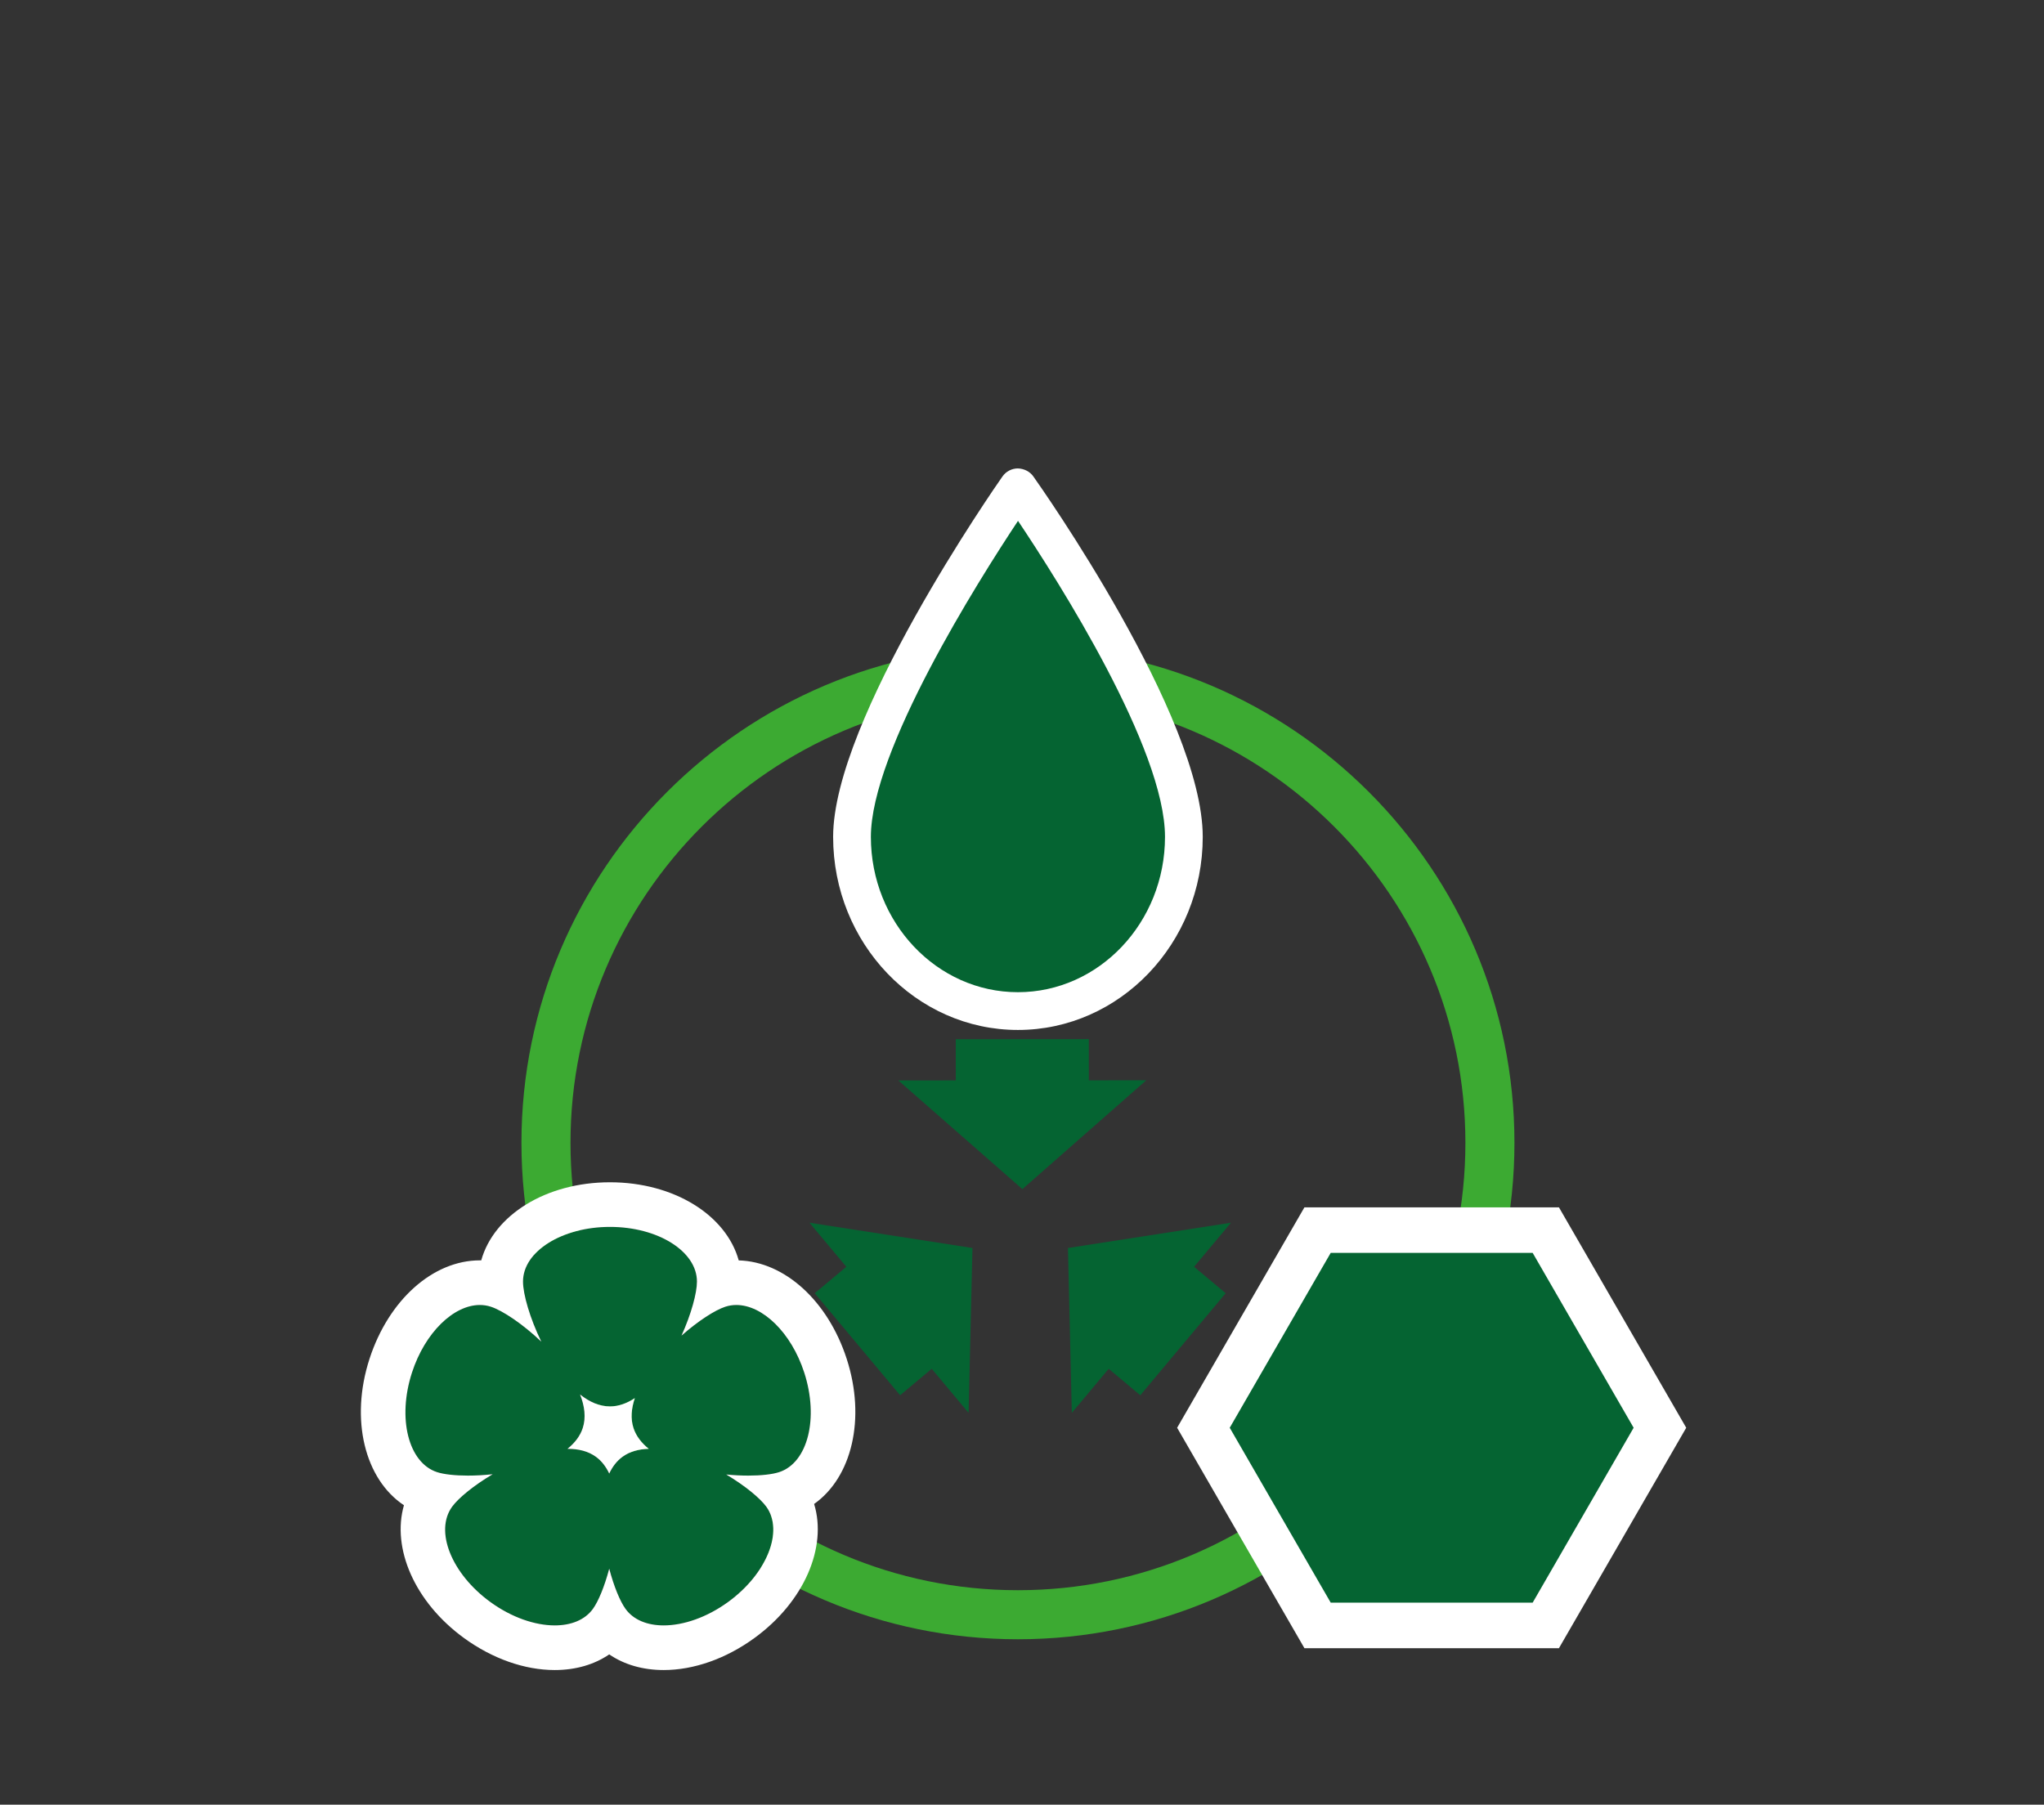<?xml version="1.0" encoding="UTF-8" standalone="no"?>
<!DOCTYPE svg PUBLIC "-//W3C//DTD SVG 1.1//EN" "http://www.w3.org/Graphics/SVG/1.1/DTD/svg11.dtd">
<svg width="100%" height="100%" viewBox="0 0 171 151" version="1.1" xmlns="http://www.w3.org/2000/svg" xmlns:xlink="http://www.w3.org/1999/xlink" xml:space="preserve" xmlns:serif="http://www.serif.com/" style="fill-rule:evenodd;clip-rule:evenodd;stroke-linejoin:round;stroke-miterlimit:2;">
    <rect x="0" y="0" width="171" height="151" fill="#333333" stroke="none"/>
    <g transform="matrix(1,0,0,1,-452.933,-574.402)">
        <g id="Warstwa-1" serif:id="Warstwa 1" transform="matrix(1,0,0,1,50.01,49.983)">
            <g transform="matrix(1.253,0,0,1.108,213.252,-396.537)">
                <rect x="151.423" y="831.466" width="135.976" height="135.976" style="fill:none;"/>
            </g>
            <g transform="matrix(1,0,0,1,488.083,657.474)">
                <path d="M0,-74.865C-20.641,-74.865 -37.433,-58.073 -37.433,-37.432C-37.433,-16.792 -20.641,-0 0,-0C20.642,-0 37.435,-16.792 37.435,-37.432C37.435,-58.073 20.642,-74.865 0,-74.865M0,4.104C-22.903,4.104 -41.536,-14.529 -41.536,-37.432C-41.536,-60.336 -22.903,-78.969 0,-78.969C22.904,-78.969 41.538,-60.336 41.538,-37.432C41.538,-14.529 22.904,4.104 0,4.104" style="fill:#3caa32;fill-rule:nonzero;"/>
            </g>
            <g transform="matrix(-1,0,0,1,488.085,609.017)">
                <path d="M0.004,-43.825C0.004,-43.825 13.884,-24.011 13.884,-14.578C13.884,-6.527 7.665,0 0.004,0C-7.663,0 -13.88,-6.527 -13.88,-14.578C-13.88,-24.261 0.004,-43.825 0.004,-43.825" style="fill:#056432;fill-rule:nonzero;"/>
            </g>
            <g transform="matrix(1,0,0,1,488.089,606.21)">
                <path d="M0,-38.21C-3.39,-33.097 -12.309,-18.956 -12.309,-11.771C-12.309,-4.603 -6.791,1.228 -0.008,1.228C6.777,1.228 12.297,-4.603 12.297,-11.771C12.297,-19.15 3.396,-33.141 0,-38.21M-0.008,4.387C-8.531,4.387 -15.467,-2.861 -15.467,-11.771C-15.467,-21.588 -1.879,-41.098 -1.301,-41.923C-1.006,-42.344 -0.526,-42.595 -0.013,-42.597C0.495,-42.58 0.982,-42.351 1.279,-41.932C1.858,-41.115 15.455,-21.841 15.455,-11.771C15.455,-2.861 8.519,4.387 -0.008,4.387" style="fill:#fff;fill-rule:nonzero;"/>
            </g>
            <g transform="matrix(1,0,0,1,455.004,641.849)">
                <path d="M0,4.463C-0.481,4.814 -0.845,5.296 -1.113,5.867C-1.383,5.296 -1.746,4.814 -2.228,4.463C-2.883,3.987 -3.705,3.792 -4.608,3.798C-4.004,3.31 -3.55,2.734 -3.33,2.055C-3.046,1.183 -3.171,0.221 -3.555,-0.753C-2.773,-0.134 -1.93,0.247 -1.05,0.247C-0.327,0.247 0.371,-0.013 1.029,-0.447C0.736,0.422 0.662,1.275 0.916,2.055C1.136,2.732 1.589,3.308 2.193,3.796C1.363,3.817 0.61,4.02 0,4.463M15.2,-2.587C13.958,-6.409 11.005,-8.875 8.603,-8.095C7.733,-7.811 6.321,-6.901 4.933,-5.675C5.747,-7.477 6.226,-9.235 6.226,-10.201C6.226,-12.725 2.968,-14.772 -1.05,-14.772C-5.068,-14.772 -8.326,-12.725 -8.326,-10.201C-8.326,-9.144 -7.754,-7.141 -6.795,-5.171C-8.35,-6.649 -10.032,-7.774 -11.018,-8.095C-13.419,-8.875 -16.372,-6.409 -17.614,-2.587C-18.855,1.235 -17.916,4.966 -15.516,5.746C-14.604,6.042 -12.808,6.132 -10.862,5.921C-12.438,6.856 -13.722,7.905 -14.256,8.64C-15.739,10.682 -14.307,14.252 -11.056,16.614C-7.805,18.977 -3.966,19.235 -2.481,17.193C-2.02,16.557 -1.505,15.31 -1.113,13.823C-0.723,15.31 -0.208,16.557 0.254,17.193C1.738,19.235 5.577,18.977 8.827,16.614C12.079,14.252 13.511,10.682 12.028,8.64C11.499,7.911 10.231,6.872 8.673,5.943C10.53,6.124 12.226,6.03 13.101,5.746C15.501,4.966 16.44,1.235 15.2,-2.587" style="fill:#056432;"/>
            </g>
            <g transform="matrix(1,0,0,1,453.954,664.154)">
                <path d="M0,-40.812C-5.366,-40.812 -9.722,-38.056 -10.771,-34.278C-10.81,-34.278 -10.849,-34.279 -10.888,-34.279C-14.808,-34.279 -18.516,-30.97 -20.116,-26.046C-21.772,-20.946 -20.501,-15.956 -17.237,-13.789C-18.271,-10.189 -16.348,-5.683 -12.201,-2.669C-9.832,-0.949 -7.14,0 -4.621,0C-2.872,0 -1.313,-0.456 -0.063,-1.31C1.187,-0.455 2.745,0 4.493,0C7.012,0 9.704,-0.949 12.072,-2.67C16.261,-5.712 18.182,-10.279 17.078,-13.896C20.226,-16.117 21.43,-21.028 19.802,-26.044C18.229,-30.887 14.616,-34.167 10.77,-34.276C9.723,-38.056 5.366,-40.812 0,-40.812M-3.559,-18.507L-3.52,-18.507C-2.632,-18.507 -1.823,-18.311 -1.178,-17.842C-0.696,-17.492 -0.333,-17.009 -0.063,-16.438C0.205,-17.009 0.568,-17.492 1.05,-17.842C1.66,-18.286 2.413,-18.488 3.243,-18.509C2.639,-18.998 2.186,-19.574 1.966,-20.25C1.712,-21.031 1.786,-21.883 2.079,-22.752C1.421,-22.318 0.723,-22.058 0,-22.058C-0.88,-22.058 -1.724,-22.439 -2.505,-23.058C-2.121,-22.084 -1.996,-21.123 -2.28,-20.25C-2.5,-19.572 -2.954,-18.996 -3.559,-18.507M0,-37.078C4.018,-37.078 7.275,-35.031 7.275,-32.506C7.275,-31.541 6.797,-29.783 5.982,-27.98C7.371,-29.207 8.783,-30.117 9.652,-30.4C9.952,-30.498 10.26,-30.544 10.572,-30.544C12.765,-30.544 15.163,-28.238 16.25,-24.892C17.49,-21.07 16.551,-17.339 14.15,-16.559C13.579,-16.374 12.66,-16.269 11.573,-16.269C10.995,-16.269 10.368,-16.299 9.723,-16.362C11.281,-15.433 12.549,-14.394 13.078,-13.666C14.561,-11.624 13.129,-8.053 9.877,-5.691C8.098,-4.398 6.142,-3.735 4.493,-3.735C3.13,-3.735 1.976,-4.188 1.304,-5.112C0.842,-5.749 0.327,-6.996 -0.063,-8.482C-0.455,-6.996 -0.97,-5.749 -1.432,-5.112C-2.104,-4.188 -3.257,-3.735 -4.621,-3.735C-6.271,-3.735 -8.227,-4.398 -10.006,-5.691C-13.257,-8.053 -14.689,-11.624 -13.206,-13.666C-12.672,-14.4 -11.388,-15.45 -9.813,-16.384C-10.537,-16.305 -11.241,-16.269 -11.886,-16.269C-12.973,-16.269 -13.894,-16.374 -14.466,-16.559C-16.866,-17.339 -17.806,-21.07 -16.564,-24.892C-15.478,-28.238 -13.079,-30.544 -10.888,-30.544C-10.575,-30.544 -10.268,-30.498 -9.968,-30.4C-8.982,-30.08 -7.3,-28.955 -5.745,-27.476C-6.704,-29.447 -7.276,-31.45 -7.276,-32.506C-7.276,-35.031 -4.019,-37.078 0,-37.078" style="fill:#fff;fill-rule:nonzero;"/>
            </g>
            <g transform="matrix(1,0,0,1,513.149,627.345)">
                <path d="M0,33.074L-9.548,16.537L0,0L19.095,0L28.643,16.537L19.095,33.074L0,33.074Z" style="fill:#056432;"/>
            </g>
            <g transform="matrix(1,0,0,1,514.249,629.251)">
                <path d="M0,29.263L16.896,29.263L25.343,14.631L16.896,-0.001L0,-0.001L-8.447,14.631L0,29.263ZM19.095,33.074L-2.199,33.074L-12.848,14.631L-2.199,-3.811L19.095,-3.811L29.743,14.631L19.095,33.074Z" style="fill:#fff;fill-rule:nonzero;"/>
            </g>
            <g transform="matrix(1,0,0,1,484.279,640.522)">
                <path d="M0,-11.681L-13.636,-13.795L-10.552,-10.11L-13.196,-7.897L-6.053,0.64L-3.408,-1.573L-0.324,2.114L0,-11.681Z" style="fill:#056432;fill-rule:nonzero;"/>
            </g>
            <g transform="matrix(1,0,0,1,492.267,640.522)">
                <path d="M0,-11.681L13.636,-13.795L10.552,-10.11L13.196,-7.897L6.053,0.64L3.408,-1.573L0.324,2.114L0,-11.681Z" style="fill:#056432;fill-rule:nonzero;"/>
            </g>
            <g transform="matrix(1,0,0,1,488.456,611.362)">
                <path d="M0,12.553L-10.378,3.46L-5.572,3.456L-5.575,0.008L5.557,0L5.559,3.449L10.365,3.445L0,12.553Z" style="fill:#056432;fill-rule:nonzero;"/>
            </g>
        </g>
    </g>
</svg>
